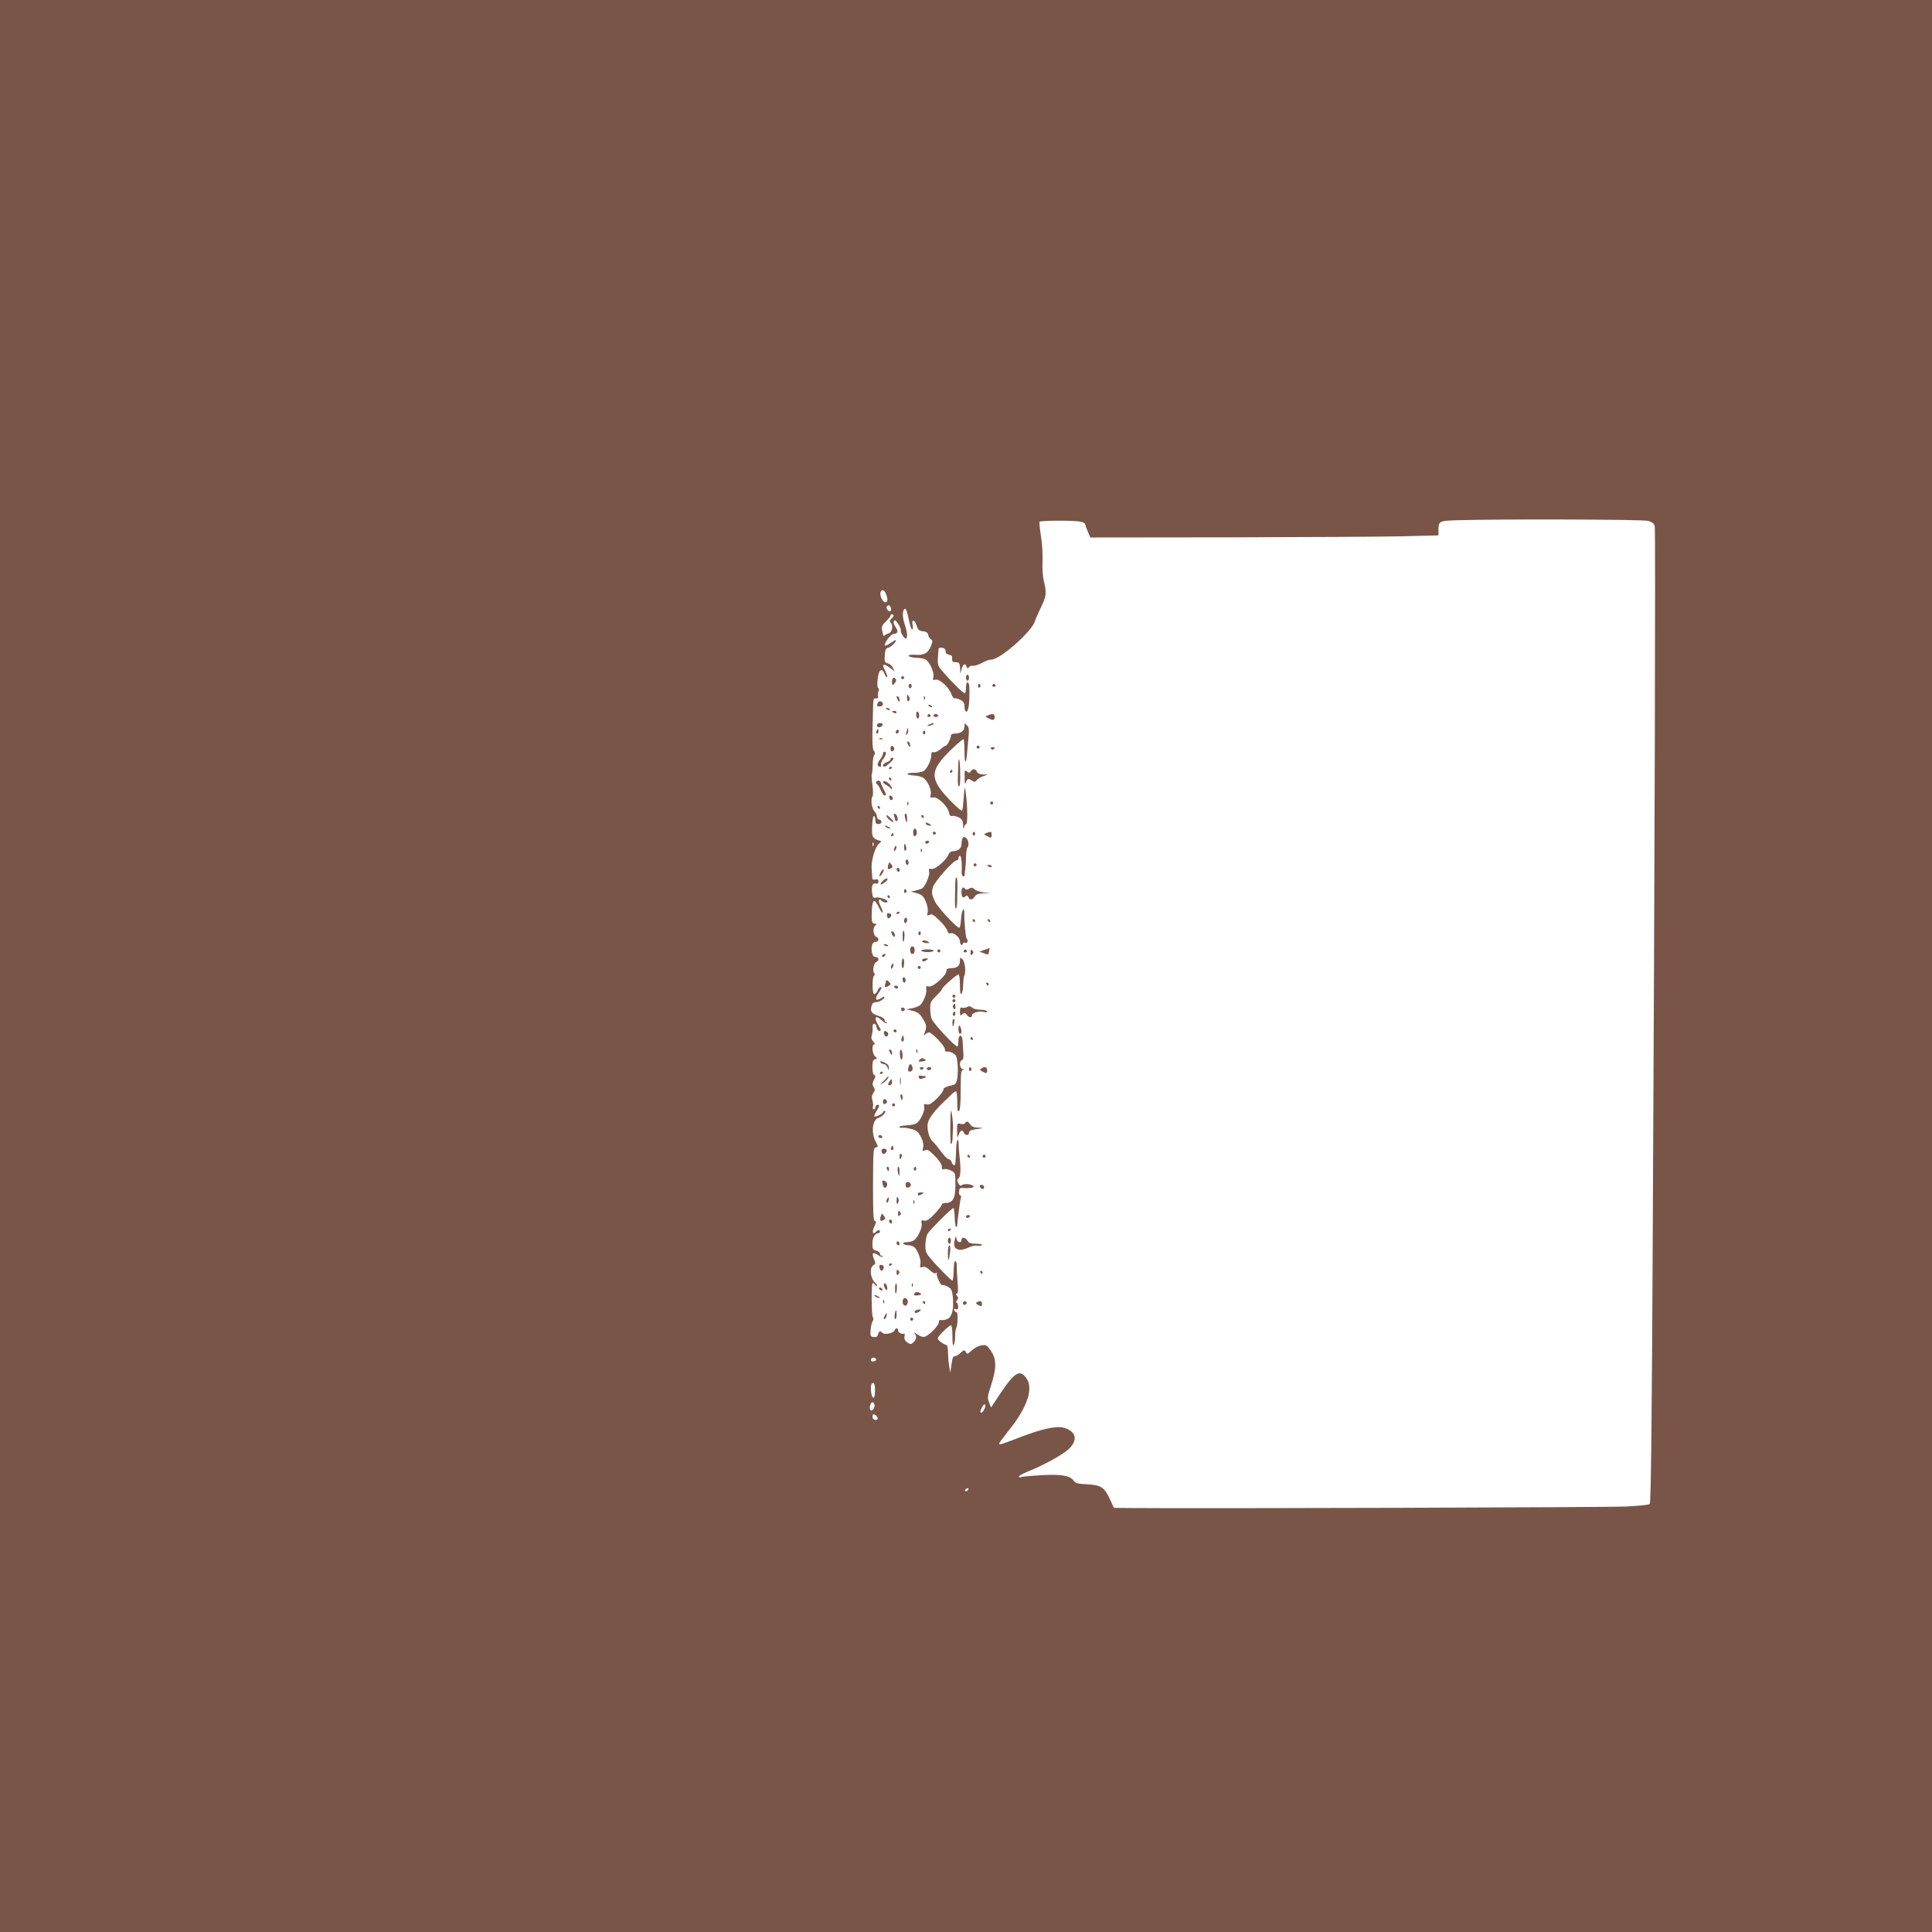 <?xml version="1.0" standalone="no"?>
<!DOCTYPE svg PUBLIC "-//W3C//DTD SVG 20010904//EN"
 "http://www.w3.org/TR/2001/REC-SVG-20010904/DTD/svg10.dtd">
<svg version="1.0" xmlns="http://www.w3.org/2000/svg"
 width="1280pt" height="1280pt" viewBox="0 0 1280 1280"
 preserveAspectRatio="xMidYMid meet">
<g transform="translate(0,1280) scale(0.1,-0.1)"
fill="#795548" stroke="none">
<path d="M0 6400 l0 -6400 6400 0 6400 0 0 6400 0 6400 -6400 0 -6400 0 0
-6400z m10920 2949 c28 -9 39 -18 43 -36 6 -30 0 -2202 -13 -4667 -6 -1276
-12 -1802 -20 -1810 -6 -6 -74 -13 -158 -17 -118 -6 -2817 -14 -3275 -10
l-117 1 -24 52 c-37 83 -60 99 -151 104 -63 3 -81 7 -91 23 -25 35 -78 44
-209 38 -67 -4 -129 -9 -138 -13 -10 -3 -17 -2 -17 3 0 5 26 20 58 33 107 43
235 113 273 150 63 60 49 118 -34 141 -48 13 -143 -7 -283 -61 -134 -51 -144
-55 -144 -44 0 5 30 45 65 89 120 148 164 277 115 344 -42 61 -78 40 -171 -99
l-63 -95 -13 33 c-12 30 -11 41 13 114 37 111 37 174 -1 228 -27 39 -32 42
-64 36 -19 -3 -47 -18 -63 -33 -27 -26 -30 -26 -39 -11 -9 17 -12 16 -37 -7
-15 -14 -32 -23 -39 -21 -8 3 -14 -15 -19 -52 l-8 -57 -7 40 c-4 22 -8 64 -8
93 -1 34 -5 52 -13 52 -7 1 -24 10 -37 20 -20 17 -22 22 -10 38 22 29 70 72
80 72 5 0 9 -33 9 -72 0 -47 3 -68 9 -59 5 8 9 34 9 57 0 24 3 48 7 54 11 18
13 109 2 107 -5 -1 -12 4 -15 12 -3 10 0 12 11 8 13 -5 16 -1 15 18 -1 14 -6
25 -11 25 -5 0 -4 7 3 15 10 12 10 18 0 30 -9 11 -9 15 -1 15 9 0 10 22 5 78
-3 42 -6 89 -5 104 1 15 -3 29 -9 33 -6 4 -10 -14 -11 -47 -1 -29 -2 -57 -4
-63 -1 -5 -3 -14 -3 -19 -2 -9 -95 84 -150 150 -28 34 -32 46 -31 89 2 28 7
58 13 69 18 30 167 178 173 172 4 -3 7 -31 8 -61 1 -30 5 -58 8 -62 4 -3 7 -2
8 3 0 5 2 20 3 34 13 107 17 137 22 152 3 10 1 18 -4 18 -6 0 -9 11 -8 25 1
21 6 26 26 24 45 -2 70 1 70 10 0 14 -61 22 -76 10 -9 -8 -16 -5 -25 12 -9 18
-9 25 2 33 14 11 16 58 5 156 -3 25 -5 58 -5 74 -1 47 -15 20 -16 -32 -4 -100
-5 -112 -14 -112 -5 0 -13 9 -16 20 -3 11 -12 20 -20 20 -7 0 -31 24 -52 53
-21 28 -46 59 -56 67 -22 19 -39 87 -29 123 8 31 48 83 107 139 22 21 48 45
57 55 10 9 21 14 24 11 3 -4 6 -36 6 -73 0 -50 3 -64 12 -55 7 7 11 57 11 141
0 108 2 129 15 130 11 1 10 3 -2 6 -21 5 -25 51 -5 59 9 3 12 20 9 57 -2 29
-4 63 -5 76 -3 40 -27 38 -27 -1 0 -19 -3 -38 -6 -41 -9 -9 -146 136 -169 178
-7 11 -12 42 -12 69 -1 43 3 52 38 86 21 21 39 41 39 45 0 13 103 104 112 99
4 -3 8 -35 8 -72 0 -45 3 -63 10 -56 6 6 11 33 11 60 1 27 4 53 7 58 13 22 6
92 -10 109 -17 16 -18 16 -18 -5 0 -37 -16 -51 -54 -52 -28 -1 -36 -5 -36 -20
0 -29 -90 -108 -116 -102 -18 5 -20 2 -17 -17 5 -26 -19 -88 -42 -107 -9 -7
-33 -16 -53 -20 l-37 -7 30 -7 c47 -11 58 -20 83 -62 22 -38 22 -48 7 -89 -7
-16 -6 -18 6 -7 7 6 18 12 24 12 19 0 105 -90 105 -111 0 -12 5 -19 13 -16 6
2 24 -2 38 -9 23 -12 28 -22 33 -71 3 -32 2 -76 -2 -98 -7 -37 -10 -41 -50
-49 -28 -7 -42 -15 -42 -26 0 -9 -20 -35 -44 -59 -34 -33 -50 -42 -66 -38 -18
5 -21 2 -17 -15 7 -23 -22 -87 -49 -109 -9 -7 -40 -14 -68 -15 -28 -1 -50 -6
-48 -11 2 -4 11 -7 22 -5 10 2 37 -2 59 -8 33 -9 45 -19 62 -52 14 -27 19 -51
15 -70 -5 -25 -3 -27 13 -19 14 8 26 1 64 -37 29 -29 47 -57 47 -71 0 -17 4
-22 16 -17 8 3 28 -1 45 -9 28 -15 29 -17 29 -95 0 -89 -17 -120 -65 -120 -14
0 -25 -5 -25 -10 0 -6 -21 -34 -47 -61 -36 -39 -53 -49 -70 -46 -19 4 -22 1
-17 -18 7 -28 -28 -100 -55 -115 -11 -5 -31 -10 -46 -10 -15 0 -24 -4 -20 -10
3 -5 19 -10 34 -10 15 0 35 -8 43 -17 23 -28 41 -81 36 -108 -5 -22 -2 -25 14
-19 14 4 29 -3 48 -21 17 -17 33 -24 41 -20 7 5 10 4 6 -2 -7 -11 27 -85 36
-77 3 3 18 -1 35 -10 24 -13 30 -23 34 -63 9 -79 -3 -135 -32 -150 -14 -7 -33
-11 -42 -9 -12 3 -18 -2 -18 -14 0 -22 -63 -86 -92 -96 -13 -4 -32 2 -52 16
-17 13 -25 17 -18 9 17 -19 15 -43 -6 -62 -17 -15 -20 -15 -41 -1 -16 12 -22
23 -18 40 2 13 1 21 -4 19 -12 -8 -39 6 -39 21 0 18 -16 18 -23 0 -7 -19 -66
-31 -80 -17 -16 16 -24 14 -30 -10 -4 -15 -12 -20 -29 -17 -21 3 -23 7 -20 48
2 25 8 50 14 57 5 7 6 18 1 25 -10 16 -11 228 -1 228 4 0 10 -4 13 -10 3 -5
10 -10 15 -10 5 0 -2 11 -15 25 -30 30 -35 98 -8 113 14 9 15 14 3 41 -16 40
-8 48 26 27 14 -10 28 -15 32 -12 3 3 0 6 -6 6 -7 0 -12 6 -12 14 0 8 -11 17
-25 20 -22 6 -25 12 -25 47 0 39 17 69 39 69 6 0 11 5 11 10 0 14 -13 13 -28
-2 -21 -21 -26 1 -9 37 13 27 14 35 4 35 -11 0 -13 48 -13 242 1 222 2 243 18
246 17 3 17 5 1 35 -34 64 -23 152 20 162 23 6 56 45 37 45 -5 0 -10 -4 -10
-8 0 -11 -51 -35 -57 -28 -3 3 5 21 17 40 18 30 19 36 6 36 -9 0 -16 -7 -16
-15 0 -8 -5 -15 -11 -15 -6 0 -9 6 -6 14 3 8 2 28 -3 45 -6 21 -4 35 6 50 12
16 12 24 2 40 -10 16 -9 25 2 47 12 21 12 28 3 31 -8 3 -13 23 -13 53 0 37 4
49 17 52 16 3 16 4 0 20 -19 19 -23 78 -5 78 6 0 4 8 -6 19 -13 14 -16 27 -10
43 4 13 7 36 5 51 -2 34 22 33 27 -1 2 -12 10 -22 19 -22 12 0 11 6 -6 34 -34
55 -22 76 21 36 12 -11 27 -20 32 -19 6 0 5 3 -1 6 -7 2 -13 10 -13 17 0 7
-18 19 -41 26 -45 15 -54 28 -45 65 4 17 13 25 29 25 23 1 57 21 57 35 0 4
-11 0 -24 -9 -34 -22 -43 -3 -17 33 22 31 26 41 13 41 -4 0 -12 -10 -17 -22
-6 -12 -15 -23 -22 -25 -14 -5 -17 114 -2 123 6 4 7 10 0 17 -12 16 -2 67 15
74 21 8 17 33 -5 33 -12 0 -20 9 -24 29 -8 40 2 71 24 71 22 0 26 25 5 33 -20
8 -26 56 -9 73 13 12 13 14 0 14 -20 0 -24 15 -21 84 4 82 17 87 49 20 9 -19
19 -33 22 -30 4 3 -2 21 -12 41 -19 35 -15 59 7 37 13 -13 38 -16 38 -4 0 12
-58 31 -79 25 -14 -4 -19 2 -22 24 -7 51 1 75 22 70 14 -4 19 0 19 13 0 13 -5
17 -20 13 -13 -3 -20 0 -21 8 0 8 -2 34 -4 59 -5 55 22 149 49 171 19 16 19
16 -8 23 -15 4 -30 15 -34 26 -10 26 -2 141 9 134 5 -3 9 -16 9 -30 0 -17 5
-24 20 -24 11 0 20 7 20 15 0 8 -7 15 -15 15 -8 0 -15 9 -15 19 0 11 -8 27
-17 37 -18 18 -26 82 -12 99 4 6 4 40 -1 75 -5 35 -7 67 -4 72 3 4 5 32 6 60
0 29 4 59 10 66 7 8 7 16 -2 27 -8 9 -11 47 -10 112 1 54 3 130 4 168 1 61 3
70 19 68 14 -1 17 4 14 17 -2 10 -1 24 4 31 4 8 3 16 -2 20 -7 4 -8 27 -4 63
8 62 28 75 46 30 5 -15 12 -24 16 -20 3 3 -2 21 -12 41 -25 45 -14 54 29 22
l34 -26 -12 24 c-6 13 -21 27 -34 30 -21 5 -23 11 -20 53 2 37 7 48 22 50 19
4 58 43 51 51 -2 2 -18 -7 -35 -19 -17 -12 -34 -20 -37 -17 -10 11 39 77 57
77 27 0 33 17 16 42 -18 25 -21 48 -6 48 10 0 42 -55 38 -67 -3 -12 22 -53 32
-53 15 0 12 40 -6 93 -17 49 -16 98 2 104 6 2 16 -26 24 -67 7 -38 18 -70 23
-70 5 0 7 13 3 31 -8 41 16 34 28 -9 8 -25 16 -32 40 -34 21 -2 32 -9 35 -23
2 -11 10 -24 18 -30 13 -10 13 -15 0 -47 -19 -46 -47 -61 -103 -56 -26 2 -44
-1 -44 -7 0 -6 23 -12 52 -13 28 -1 57 -7 65 -14 26 -22 54 -87 47 -112 -5
-21 -3 -24 14 -19 26 6 87 -48 104 -93 7 -19 17 -33 23 -31 5 3 22 -2 38 -10
20 -10 27 -21 27 -43 0 -16 4 -31 9 -34 17 -11 27 60 23 162 -2 42 -22 42 -22
-1 0 -19 -3 -37 -6 -40 -7 -6 -78 63 -146 141 -34 39 -37 46 -34 95 2 28 4 56
5 60 0 5 11 7 24 5 14 -2 22 -10 22 -23 0 -13 8 -21 23 -23 17 -3 22 -9 20
-25 -2 -14 3 -23 12 -23 8 -1 21 -2 28 -3 7 -1 12 -16 13 -38 l1 -38 9 33 c11
35 23 41 33 15 6 -14 9 -14 15 -4 5 7 14 11 22 10 16 -2 42 6 81 27 14 8 35
14 47 14 56 0 265 184 286 251 4 13 23 55 41 94 37 77 39 94 20 175 -8 32 -11
88 -9 130 2 41 -2 116 -10 165 -8 50 -12 93 -10 98 5 9 228 10 272 1 17 -4 31
-11 31 -17 0 -6 8 -28 17 -49 l17 -39 921 1 c506 1 1025 4 1153 7 l232 6 0 26
c0 69 3 70 114 74 297 9 1241 6 1276 -4z m-5050 -485 c14 -36 12 -54 -5 -54
-17 0 -39 46 -31 67 8 21 26 15 36 -13z m33 -94 c3 -12 0 -20 -8 -20 -14 0
-27 25 -18 34 11 11 21 6 26 -14z m17 -49 c0 -5 -7 -14 -15 -21 -11 -9 -13
-16 -5 -24 19 -19 12 -64 -12 -72 -13 -4 -26 -11 -29 -16 -4 -6 -10 7 -13 27
-7 33 -4 41 23 67 17 17 31 34 31 39 0 5 5 9 10 9 6 0 10 -4 10 -9z m-133
-1523 c-3 -8 -6 -5 -6 6 -1 11 2 17 5 13 3 -3 4 -12 1 -19z m17 -3409 c-7 -11
-34 -12 -34 -1 0 14 11 21 26 15 8 -3 11 -9 8 -14z m-7 -208 c-2 -38 -5 -47
-14 -39 -13 11 -18 80 -7 91 15 14 23 -6 21 -52z m-4 -85 c8 -19 -17 -53 -27
-37 -9 13 2 51 14 51 4 0 10 -6 13 -14z m727 -35 c-6 -12 -15 -21 -20 -21 -10
0 -3 28 14 49 15 19 20 -3 6 -28z m-711 -45 c8 -10 9 -16 1 -21 -13 -8 -30 3
-30 21 0 18 14 18 29 0z m606 -486 c-3 -5 -11 -10 -16 -10 -6 0 -7 5 -4 10 3
6 11 10 16 10 6 0 7 -4 4 -10z"/>
<path d="M6400 8310 c0 -11 5 -20 10 -20 6 0 10 9 10 20 0 11 -4 20 -10 20 -5
0 -10 -9 -10 -20z"/>
<path d="M5970 8310 c0 -5 5 -10 10 -10 6 0 10 5 10 10 0 6 -4 10 -10 10 -5 0
-10 -4 -10 -10z"/>
<path d="M5910 8283 c0 -25 1 -26 16 -11 9 9 13 21 10 27 -13 20 -26 11 -26
-16z"/>
<path d="M6020 8255 c0 -8 5 -15 10 -15 6 0 10 7 10 15 0 8 -4 15 -10 15 -5 0
-10 -7 -10 -15z"/>
<path d="M6480 8254 c0 -8 5 -12 10 -9 6 4 8 11 5 16 -9 14 -15 11 -15 -7z"/>
<path d="M6575 8260 c-3 -5 1 -10 10 -10 9 0 13 5 10 10 -3 6 -8 10 -10 10 -2
0 -7 -4 -10 -10z"/>
<path d="M6010 8176 c0 -22 3 -27 11 -19 8 8 8 16 0 30 -9 16 -10 14 -11 -11z"/>
<path d="M5940 8183 c0 -4 5 -15 10 -23 8 -13 10 -13 10 2 0 9 -4 20 -10 23
-5 3 -10 3 -10 -2z"/>
<path d="M6121 8174 c0 -11 3 -14 6 -6 3 7 2 16 -1 19 -3 4 -6 -2 -5 -13z"/>
<path d="M5816 8144 c-9 -23 -8 -24 14 -24 11 0 20 6 20 14 0 20 -27 28 -34
10z"/>
<path d="M6150 8126 c0 -2 7 -7 16 -10 8 -3 12 -2 9 4 -6 10 -25 14 -25 6z"/>
<path d="M5870 8106 c0 -2 7 -7 16 -10 8 -3 12 -2 9 4 -6 10 -25 14 -25 6z"/>
<path d="M5910 8086 c0 -2 7 -6 15 -10 8 -3 15 -1 15 4 0 6 -7 10 -15 10 -8 0
-15 -2 -15 -4z"/>
<path d="M6070 8066 c0 -14 5 -26 10 -26 6 0 10 9 10 19 0 11 -4 23 -10 26 -6
4 -10 -5 -10 -19z"/>
<path d="M6145 8060 c-3 -5 1 -10 10 -10 9 0 13 5 10 10 -3 6 -8 10 -10 10 -2
0 -7 -4 -10 -10z"/>
<path d="M6185 8060 c-3 -5 3 -10 15 -10 12 0 18 5 15 10 -3 6 -10 10 -15 10
-5 0 -12 -4 -15 -10z"/>
<path d="M6545 8061 c-19 -8 -19 -8 2 -19 31 -17 43 -15 43 8 0 21 -12 24 -45
11z"/>
<path d="M5810 7994 c0 -9 7 -14 17 -12 25 5 28 28 4 28 -12 0 -21 -6 -21 -16z"/>
<path d="M6155 8000 c-13 -6 -15 -9 -5 -9 8 0 22 4 30 9 18 12 2 12 -25 0z"/>
<path d="M6390 7986 c0 -28 -25 -46 -64 -46 -15 0 -26 -6 -26 -13 0 -19 -24
-67 -34 -67 -4 0 -21 -11 -37 -25 -16 -13 -36 -22 -44 -19 -11 5 -15 -1 -15
-20 0 -31 -26 -86 -49 -103 -9 -7 -37 -13 -63 -13 -62 0 -62 -14 -1 -18 26 -1
55 -10 65 -19 29 -26 51 -80 44 -107 -5 -20 -2 -23 17 -19 29 5 96 -58 104
-99 4 -20 10 -27 20 -24 8 3 27 -1 44 -9 24 -13 29 -22 30 -53 1 -23 3 -29 6
-14 2 12 9 22 14 22 10 0 10 107 -1 195 -8 65 -9 62 -16 -30 -2 -33 -6 -66 -9
-74 -3 -8 -33 17 -84 70 -132 138 -132 192 2 324 47 46 88 81 91 78 3 -4 6
-40 6 -81 0 -77 10 -93 16 -25 2 21 6 70 10 110 6 59 4 74 -10 88 -15 15 -16
15 -16 -9z"/>
<path d="M6011 7973 c0 -6 -4 -20 -7 -30 -5 -14 -4 -15 5 -7 7 7 11 20 8 30
-3 11 -5 14 -6 7z"/>
<path d="M5806 7955 c-3 -8 -1 -15 4 -15 6 0 10 7 10 15 0 8 -2 15 -4 15 -2 0
-6 -7 -10 -15z"/>
<path d="M5936 7955 c-3 -8 -1 -15 4 -15 13 0 22 18 11 24 -5 3 -11 -1 -15 -9z"/>
<path d="M6115 7951 c-3 -5 -1 -12 5 -16 5 -3 10 1 10 9 0 18 -6 21 -15 7z"/>
<path d="M5828 7903 c7 -3 16 -2 19 1 4 3 -2 6 -13 5 -11 0 -14 -3 -6 -6z"/>
<path d="M6010 7883 c0 -4 5 -15 10 -23 8 -13 10 -13 10 2 0 9 -4 20 -10 23
-5 3 -10 3 -10 -2z"/>
<path d="M5900 7840 c0 -13 5 -20 13 -17 6 2 12 10 12 17 0 7 -6 15 -12 18 -8
2 -13 -5 -13 -18z"/>
<path d="M6470 7850 c0 -5 5 -10 10 -10 6 0 10 5 10 10 0 6 -4 10 -10 10 -5 0
-10 -4 -10 -10z"/>
<path d="M6565 7840 c4 -6 11 -8 16 -5 14 9 11 15 -7 15 -8 0 -12 -5 -9 -10z"/>
<path d="M5850 7806 c0 -7 -9 -25 -21 -40 -20 -25 -19 -46 3 -46 5 0 8 6 5 13
-3 7 4 24 14 38 20 26 25 49 9 49 -5 0 -10 -6 -10 -14z"/>
<path d="M5900 7770 c0 -6 -11 -15 -25 -20 -14 -5 -25 -14 -25 -20 0 -17 17
-11 44 14 28 25 32 36 16 36 -5 0 -10 -5 -10 -10z"/>
<path d="M6349 7739 c-1 -19 -2 -60 -3 -91 -1 -32 1 -58 6 -58 9 0 11 27 9
115 -2 65 -10 89 -12 34z"/>
<path d="M5890 7709 c0 -5 5 -7 10 -4 6 3 10 8 10 11 0 2 -4 4 -10 4 -5 0 -10
-5 -10 -11z"/>
<path d="M6433 7692 c-9 -14 -12 -15 -27 -3 -14 12 -16 8 -15 -40 0 -43 2 -49
9 -31 11 26 13 26 40 10 17 -11 22 -10 30 2 5 8 24 20 42 27 l33 11 -33 1
c-18 1 -35 7 -38 15 -8 22 -29 26 -41 8z"/>
<path d="M6295 7690 c-3 -5 -1 -10 4 -10 6 0 11 5 11 10 0 6 -2 10 -4 10 -3 0
-8 -4 -11 -10z"/>
<path d="M5890 7640 c0 -5 5 -10 11 -10 5 0 7 5 4 10 -3 6 -8 10 -11 10 -2 0
-4 -4 -4 -10z"/>
<path d="M5806 7621 c-4 -5 -1 -13 5 -17 6 -3 17 -22 25 -40 8 -19 19 -34 24
-34 14 0 13 6 -7 43 -9 18 -17 36 -18 41 0 14 -22 19 -29 7z"/>
<path d="M5850 7620 c0 -5 10 -15 23 -21 12 -7 25 -17 29 -23 5 -6 8 -7 8 -1
-1 15 -23 40 -42 48 -10 3 -18 2 -18 -3z"/>
<path d="M5892 7516 c1 -10 8 -17 13 -17 15 1 12 24 -3 29 -9 3 -13 -2 -10
-12z"/>
<path d="M6011 7474 c0 -11 3 -14 6 -6 3 7 2 16 -1 19 -3 4 -6 -2 -5 -13z"/>
<path d="M6560 7480 c0 -5 5 -10 10 -10 6 0 10 5 10 10 0 6 -4 10 -10 10 -5 0
-10 -4 -10 -10z"/>
<path d="M5815 7450 c3 -5 8 -10 11 -10 2 0 4 5 4 10 0 6 -5 10 -11 10 -5 0
-7 -4 -4 -10z"/>
<path d="M5923 7396 c4 -10 7 -22 7 -27 0 -5 4 -9 10 -9 14 0 6 43 -10 48 -9
3 -11 -1 -7 -12z"/>
<path d="M5996 7383 c10 -40 14 -41 14 -5 0 18 -5 32 -10 32 -6 0 -8 -11 -4
-27z"/>
<path d="M5876 7387 c4 -13 44 -41 44 -32 0 6 -38 45 -45 45 -2 0 -2 -6 1 -13z"/>
<path d="M6105 7390 c3 -5 8 -10 11 -10 2 0 4 5 4 10 0 6 -5 10 -11 10 -5 0
-7 -4 -4 -10z"/>
<path d="M6135 7340 c3 -5 14 -10 23 -10 15 0 15 2 2 10 -20 13 -33 13 -25 0z"/>
<path d="M5870 7320 c8 -5 20 -10 25 -10 6 0 3 5 -5 10 -8 5 -19 10 -25 10 -5
0 -3 -5 5 -10z"/>
<path d="M6050 7285 c0 -14 4 -25 9 -25 12 0 19 21 13 38 -8 21 -22 13 -22
-13z"/>
<path d="M6180 7280 c0 -5 5 -10 10 -10 6 0 10 5 10 10 0 6 -4 10 -10 10 -5 0
-10 -4 -10 -10z"/>
<path d="M6445 7281 c-3 -5 -1 -12 5 -16 5 -3 10 1 10 9 0 18 -6 21 -15 7z"/>
<path d="M6535 7281 c-19 -8 -19 -8 2 -19 29 -16 33 -15 33 8 0 22 -4 23 -35
11z"/>
<path d="M5905 7270 c-3 -5 -1 -10 4 -10 6 0 11 5 11 10 0 6 -2 10 -4 10 -3 0
-8 -4 -11 -10z"/>
<path d="M6376 7244 c-3 -9 -6 -26 -6 -39 0 -26 -25 -45 -59 -45 -11 0 -22 -9
-26 -19 -11 -36 -88 -102 -112 -98 -19 4 -22 1 -17 -18 6 -23 -26 -98 -47
-111 -7 -4 -26 -10 -43 -14 l-31 -7 30 -8 c17 -4 36 -12 43 -18 22 -17 44 -80
38 -110 -5 -24 -3 -26 12 -18 15 8 28 1 65 -36 26 -25 50 -56 53 -69 4 -13 11
-21 19 -18 22 9 65 -26 65 -52 0 -13 5 -24 10 -24 6 0 10 4 10 10 0 5 7 7 15
4 15 -6 22 16 9 28 -6 7 -16 117 -15 160 2 55 -17 35 -21 -22 -2 -33 -7 -62
-11 -66 -10 -11 -144 132 -164 176 -20 44 -22 58 -12 92 9 36 136 178 157 178
7 0 12 7 12 15 0 8 5 15 10 15 9 0 15 -55 11 -107 -1 -11 3 -24 8 -28 6 -3 11
0 12 7 0 7 2 24 4 38 2 14 5 51 5 82 1 32 5 60 10 63 5 3 7 17 6 31 -4 32 -31
51 -40 28z"/>
<path d="M6130 7220 c0 -5 4 -10 9 -10 6 0 13 5 16 10 3 6 -1 10 -9 10 -9 0
-16 -4 -16 -10z"/>
<path d="M5990 7184 c0 -14 4 -23 9 -20 5 3 7 15 4 26 -7 28 -13 25 -13 -6z"/>
<path d="M5926 7184 c-4 -9 -4 -19 -1 -22 2 -3 7 3 11 12 4 9 4 19 1 22 -2 3
-7 -3 -11 -12z"/>
<path d="M6101 7164 c0 -11 3 -14 6 -6 3 7 2 16 -1 19 -3 4 -6 -2 -5 -13z"/>
<path d="M6000 7091 c0 -12 5 -21 10 -21 6 0 10 6 10 14 0 8 -4 18 -10 21 -5
3 -10 -3 -10 -14z"/>
<path d="M5885 7070 c-8 -26 -2 -35 18 -23 13 7 13 11 2 26 -13 18 -14 17 -20
-3z"/>
<path d="M6450 7070 c0 -5 5 -10 10 -10 6 0 10 5 10 10 0 6 -4 10 -10 10 -5 0
-10 -4 -10 -10z"/>
<path d="M6540 7066 c0 -2 7 -6 15 -10 8 -3 15 -1 15 4 0 6 -7 10 -15 10 -8 0
-15 -2 -15 -4z"/>
<path d="M5940 7041 c0 -6 5 -13 10 -16 6 -3 10 1 10 9 0 9 -4 16 -10 16 -5 0
-10 -4 -10 -9z"/>
<path d="M5832 7014 c-7 -14 -8 -23 -2 -19 15 9 32 45 22 45 -5 0 -14 -12 -20
-26z"/>
<path d="M6329 6958 c0 -18 -1 -66 -2 -106 -1 -39 1 -72 6 -72 4 0 7 17 8 38
0 20 2 66 2 100 1 35 -1 66 -5 69 -5 2 -8 -11 -9 -29z"/>
<path d="M5845 6960 c-10 -11 -14 -20 -9 -20 12 1 44 25 44 34 0 12 -17 6 -35
-14z"/>
<path d="M6370 6892 c0 -35 9 -45 26 -31 10 9 15 7 20 -5 8 -22 27 -20 42 4 9
15 24 20 60 22 l47 1 -45 4 c-25 3 -53 12 -63 21 -15 13 -22 14 -37 4 -12 -7
-21 -8 -25 -2 -12 19 -25 10 -25 -18z"/>
<path d="M5990 6894 c0 -8 5 -12 10 -9 6 4 8 11 5 16 -9 14 -15 11 -15 -7z"/>
<path d="M5880 6860 c0 -5 5 -10 11 -10 5 0 7 5 4 10 -3 6 -8 10 -11 10 -2 0
-4 -4 -4 -10z"/>
<path d="M5940 6749 c0 -5 5 -7 10 -4 6 3 10 8 10 11 0 2 -4 4 -10 4 -5 0 -10
-5 -10 -11z"/>
<path d="M5877 6730 c4 -16 8 -18 19 -9 16 13 10 29 -11 29 -8 0 -11 -7 -8
-20z"/>
<path d="M5990 6699 c0 -11 5 -17 10 -14 6 3 10 13 10 21 0 8 -4 14 -10 14 -5
0 -10 -9 -10 -21z"/>
<path d="M6445 6700 c3 -5 8 -10 11 -10 2 0 4 5 4 10 0 6 -5 10 -11 10 -5 0
-7 -4 -4 -10z"/>
<path d="M6545 6700 c3 -5 8 -10 11 -10 2 0 4 5 4 10 0 6 -5 10 -11 10 -5 0
-7 -4 -4 -10z"/>
<path d="M5980 6603 c0 -24 2 -43 4 -43 8 0 12 60 4 72 -4 8 -8 -4 -8 -29z"/>
<path d="M5910 6609 c7 -11 14 -18 17 -15 8 8 -5 36 -17 36 -7 0 -7 -6 0 -21z"/>
<path d="M6085 6621 c-3 -5 -1 -12 5 -16 5 -3 10 1 10 9 0 18 -6 21 -15 7z"/>
<path d="M6110 6562 c0 -4 12 -9 28 -10 21 -1 23 0 12 8 -18 12 -40 13 -40 2z"/>
<path d="M5858 6538 c5 -5 16 -8 23 -6 8 3 3 7 -10 11 -17 4 -21 3 -13 -5z"/>
<path d="M6030 6505 c0 -16 6 -25 15 -25 9 0 15 9 15 25 0 16 -6 25 -15 25 -9
0 -15 -9 -15 -25z"/>
<path d="M6522 6507 l-33 -12 30 -11 c27 -11 30 -10 34 12 2 13 4 24 3 23 0 0
-16 -6 -34 -12z"/>
<path d="M6104 6501 c3 -5 22 -9 41 -9 19 0 38 4 41 9 3 5 -16 9 -41 9 -25 0
-44 -4 -41 -9z"/>
<path d="M6210 6500 c0 -5 5 -10 10 -10 6 0 10 5 10 10 0 6 -4 10 -10 10 -5 0
-10 -4 -10 -10z"/>
<path d="M6385 6500 c-3 -5 1 -10 10 -10 9 0 13 5 10 10 -3 6 -8 10 -10 10 -2
0 -7 -4 -10 -10z"/>
<path d="M6430 6490 c0 -19 3 -21 12 -12 9 9 9 15 0 24 -9 9 -12 7 -12 -12z"/>
<path d="M5845 6470 c-3 -5 -2 -10 4 -10 5 0 13 5 16 10 3 6 2 10 -4 10 -5 0
-13 -4 -16 -10z"/>
<path d="M5974 6415 c0 -18 3 -32 8 -29 10 6 11 64 1 64 -5 0 -8 -16 -9 -35z"/>
<path d="M6110 6440 c0 -13 11 -13 30 0 12 8 11 10 -7 10 -13 0 -23 -4 -23
-10z"/>
<path d="M5906 6404 c-4 -9 -4 -19 -1 -22 2 -3 7 3 11 12 4 9 4 19 1 22 -2 3
-7 -3 -11 -12z"/>
<path d="M6080 6390 c0 -5 5 -10 10 -10 6 0 10 5 10 10 0 6 -4 10 -10 10 -5 0
-10 -4 -10 -10z"/>
<path d="M5980 6311 c0 -12 5 -21 10 -21 6 0 10 6 10 14 0 8 -4 18 -10 21 -5
3 -10 -3 -10 -14z"/>
<path d="M5870 6303 c0 -6 -3 -18 -6 -27 -7 -18 4 -20 26 -6 13 8 13 11 -2 27
-10 9 -18 12 -18 6z"/>
<path d="M6535 6280 c3 -5 8 -10 11 -10 2 0 4 5 4 10 0 6 -5 10 -11 10 -5 0
-7 -4 -4 -10z"/>
<path d="M5925 6260 c3 -5 10 -10 16 -10 5 0 9 5 9 10 0 6 -7 10 -16 10 -8 0
-12 -4 -9 -10z"/>
<path d="M6310 6200 c0 -5 5 -10 10 -10 6 0 10 5 10 10 0 6 -4 10 -10 10 -5 0
-10 -4 -10 -10z"/>
<path d="M6310 6170 c0 -5 5 -10 10 -10 6 0 10 5 10 10 0 6 -4 10 -10 10 -5 0
-10 -4 -10 -10z"/>
<path d="M6314 6139 c-3 -6 -1 -16 5 -22 8 -8 11 -5 11 11 0 24 -5 28 -16 11z"/>
<path d="M6407 6128 c-10 -5 -25 -7 -33 -4 -10 4 -14 -3 -14 -26 0 -27 2 -29
16 -17 14 11 18 11 29 -4 15 -21 35 -22 35 -3 0 17 51 30 80 21 11 -4 20 -2
20 4 0 6 -19 11 -42 11 -23 0 -49 6 -57 14 -12 11 -21 12 -34 4z"/>
<path d="M5970 6115 c0 -16 16 -20 24 -6 3 5 -1 11 -9 15 -9 3 -15 0 -15 -9z"/>
<path d="M6316 6091 c-4 -7 -5 -15 -2 -18 9 -9 19 4 14 18 -4 11 -6 11 -12 0z"/>
<path d="M6310 6025 c0 -14 2 -25 4 -25 2 0 6 11 8 25 3 14 1 25 -3 25 -5 0
-9 -11 -9 -25z"/>
<path d="M6350 5983 c0 -18 5 -33 10 -33 13 0 13 30 0 50 -7 11 -10 7 -10 -17z"/>
<path d="M5920 5970 c0 -5 5 -10 10 -10 6 0 10 5 10 10 0 6 -4 10 -10 10 -5 0
-10 -4 -10 -10z"/>
<path d="M5857 5950 c3 -11 11 -19 17 -17 17 6 13 31 -6 35 -12 2 -15 -2 -11
-18z"/>
<path d="M5975 5927 c-4 -10 -5 -21 -1 -24 10 -10 18 4 13 24 -4 17 -4 17 -12
0z"/>
<path d="M6430 5920 c0 -5 5 -10 11 -10 5 0 7 5 4 10 -3 6 -8 10 -11 10 -2 0
-4 -4 -4 -10z"/>
<path d="M5890 5843 c0 -4 5 -15 10 -23 8 -13 10 -13 10 2 0 9 -4 20 -10 23
-5 3 -10 3 -10 -2z"/>
<path d="M5962 5815 c1 -19 5 -35 10 -35 11 0 10 57 -2 65 -5 3 -9 -9 -8 -30z"/>
<path d="M6071 5834 c0 -11 3 -14 6 -6 3 7 2 16 -1 19 -3 4 -6 -2 -5 -13z"/>
<path d="M6091 5777 c-8 -11 -4 -13 20 -9 22 3 27 7 18 13 -19 12 -25 11 -38
-4z"/>
<path d="M5835 5760 c3 -5 13 -10 21 -10 8 0 19 -10 24 -22 8 -22 9 -22 9 -2
1 13 -9 25 -24 32 -32 15 -38 15 -30 2z"/>
<path d="M6018 5725 c-4 -16 -1 -25 8 -25 17 0 25 15 18 34 -9 24 -21 19 -26
-9z"/>
<path d="M6095 5720 c4 -6 11 -8 16 -5 14 9 11 15 -7 15 -8 0 -12 -5 -9 -10z"/>
<path d="M6140 5720 c0 -5 7 -10 15 -10 8 0 15 5 15 10 0 6 -7 10 -15 10 -8 0
-15 -4 -15 -10z"/>
<path d="M6420 5714 c0 -8 5 -12 10 -9 6 4 8 11 5 16 -9 14 -15 11 -15 -7z"/>
<path d="M6501 5721 c-11 -7 -10 -11 7 -20 28 -15 32 -14 32 9 0 21 -16 26
-39 11z"/>
<path d="M5830 5689 c0 -5 5 -7 10 -4 6 3 10 8 10 11 0 2 -4 4 -10 4 -5 0 -10
-5 -10 -11z"/>
<path d="M6087 5663 c6 -15 9 -15 38 -4 17 7 16 9 -11 13 -24 3 -31 1 -27 -9z"/>
<path d="M5854 5638 c-29 -31 -29 -31 -2 -12 15 10 29 25 32 32 8 18 2 15 -30
-20z"/>
<path d="M5963 5635 c0 -22 2 -30 4 -17 2 12 2 30 0 40 -3 9 -5 -1 -4 -23z"/>
<path d="M5890 5630 c-9 -16 -8 -20 5 -20 8 0 15 9 15 20 0 11 -2 20 -5 20 -2
0 -9 -9 -15 -20z"/>
<path d="M5967 5530 c3 -11 7 -20 9 -20 2 0 4 9 4 20 0 11 -4 20 -9 20 -5 0
-7 -9 -4 -20z"/>
<path d="M5850 5501 c0 -14 5 -19 15 -14 17 6 15 25 -3 31 -7 2 -12 -5 -12
-17z"/>
<path d="M5910 5480 c0 -5 5 -10 10 -10 6 0 10 5 10 10 0 6 -4 10 -10 10 -5 0
-10 -4 -10 -10z"/>
<path d="M6301 5440 c-7 -22 -7 -220 0 -220 5 0 9 17 10 38 0 20 2 50 3 65 2
27 -9 128 -13 117z"/>
<path d="M6394 5359 c-3 -6 -17 -8 -30 -5 -23 6 -24 4 -23 -46 0 -48 2 -50 11
-25 11 30 25 35 34 12 8 -19 34 -20 34 0 0 15 17 21 75 28 23 3 20 4 -12 6
-31 1 -46 7 -55 21 -14 22 -24 25 -34 9z"/>
<path d="M5820 5270 c0 -5 7 -10 16 -10 8 0 12 5 9 10 -3 6 -10 10 -16 10 -5
0 -9 -4 -9 -10z"/>
<path d="M5906 5201 c-4 -7 -5 -15 -2 -18 9 -9 19 4 14 18 -4 11 -6 11 -12 0z"/>
<path d="M5840 5176 c0 -8 4 -17 9 -20 11 -7 33 18 24 27 -12 12 -33 7 -33 -7z"/>
<path d="M5960 5141 c0 -25 6 -27 13 -6 4 8 2 17 -3 20 -6 4 -10 -3 -10 -14z"/>
<path d="M6410 5140 c0 -5 5 -10 11 -10 5 0 7 5 4 10 -3 6 -8 10 -11 10 -2 0
-4 -4 -4 -10z"/>
<path d="M6510 5140 c0 -5 5 -10 10 -10 6 0 10 5 10 10 0 6 -4 10 -10 10 -5 0
-10 -4 -10 -10z"/>
<path d="M5876 5055 c4 -8 8 -15 10 -15 2 0 4 7 4 15 0 8 -4 15 -10 15 -5 0
-7 -7 -4 -15z"/>
<path d="M5948 5040 c2 -16 6 -30 8 -30 2 0 4 14 4 30 0 17 -4 30 -8 30 -5 0
-7 -13 -4 -30z"/>
<path d="M6055 5061 c-3 -5 -1 -12 5 -16 5 -3 10 1 10 9 0 18 -6 21 -15 7z"/>
<path d="M5848 4955 c5 -28 20 -33 29 -9 3 9 0 20 -8 25 -22 14 -27 11 -21
-16z"/>
<path d="M6000 4950 c0 -15 5 -20 18 -18 9 2 17 10 17 18 0 8 -8 16 -17 18
-13 2 -18 -3 -18 -18z"/>
<path d="M6492 4938 c6 -18 28 -21 28 -4 0 9 -7 16 -16 16 -9 0 -14 -5 -12
-12z"/>
<path d="M6080 4890 c0 -13 11 -13 30 0 12 8 11 10 -7 10 -13 0 -23 -4 -23
-10z"/>
<path d="M5876 4854 c-4 -9 -4 -19 -1 -22 2 -3 7 3 11 12 4 9 4 19 1 22 -2 3
-7 -3 -11 -12z"/>
<path d="M5940 4843 c0 -21 3 -24 9 -14 5 8 7 20 4 28 -8 21 -13 15 -13 -14z"/>
<path d="M6051 4834 c0 -11 3 -14 6 -6 3 7 2 16 -1 19 -3 4 -6 -2 -5 -13z"/>
<path d="M5950 4760 c0 -19 3 -21 12 -12 9 9 9 15 0 24 -9 9 -12 7 -12 -12z"/>
<path d="M5835 4741 c-8 -27 -2 -36 19 -24 14 8 14 11 2 28 -13 18 -14 18 -21
-4z"/>
<path d="M6400 4740 c0 -5 4 -10 9 -10 6 0 13 5 16 10 3 6 -1 10 -9 10 -9 0
-16 -4 -16 -10z"/>
<path d="M5890 4711 c0 -6 5 -13 10 -16 6 -3 10 1 10 9 0 9 -4 16 -10 16 -5 0
-10 -4 -10 -9z"/>
<path d="M6280 4649 c0 -5 5 -7 10 -4 6 3 10 8 10 11 0 2 -4 4 -10 4 -5 0 -10
-5 -10 -11z"/>
<path d="M6326 4588 c-18 -63 21 -86 91 -53 19 9 46 15 59 12 14 -2 27 0 30 4
3 5 -15 9 -40 9 -35 0 -48 5 -56 20 -13 23 -40 27 -40 5 0 -24 -28 -17 -33 8
-3 21 -4 21 -11 -5z"/>
<path d="M6280 4580 c0 -11 5 -20 10 -20 6 0 10 9 10 20 0 11 -4 20 -10 20 -5
0 -10 -9 -10 -20z"/>
<path d="M5940 4566 c0 -9 5 -16 10 -16 6 0 10 4 10 9 0 6 -4 13 -10 16 -5 3
-10 -1 -10 -9z"/>
<path d="M6280 4498 c0 -62 7 -60 14 5 4 28 2 47 -4 47 -5 0 -10 -23 -10 -52z"/>
<path d="M5890 4419 c0 -5 5 -7 10 -4 6 3 10 8 10 11 0 2 -4 4 -10 4 -5 0 -10
-5 -10 -11z"/>
<path d="M5827 4400 c6 -23 19 -26 26 -6 6 16 -1 26 -19 26 -7 0 -10 -8 -7
-20z"/>
<path d="M5940 4370 c0 -19 3 -21 12 -12 9 9 9 15 0 24 -9 9 -12 7 -12 -12z"/>
<path d="M6495 4370 c3 -5 8 -10 11 -10 2 0 4 5 4 10 0 6 -5 10 -11 10 -5 0
-7 -4 -4 -10z"/>
<path d="M5857 4280 c8 -29 25 -37 21 -9 -1 12 -8 24 -15 26 -7 3 -9 -3 -6
-17z"/>
<path d="M5930 4266 c0 -20 2 -36 4 -36 8 0 12 61 4 66 -4 3 -8 -11 -8 -30z"/>
<path d="M6041 4284 c0 -11 3 -14 6 -6 3 7 2 16 -1 19 -3 4 -6 -2 -5 -13z"/>
<path d="M5825 4260 c3 -5 11 -10 16 -10 6 0 7 5 4 10 -3 6 -11 10 -16 10 -6
0 -7 -4 -4 -10z"/>
<path d="M6057 4227 c-4 -10 3 -12 25 -9 21 3 26 7 17 13 -20 13 -36 11 -42
-4z"/>
<path d="M5800 4210 c8 -5 20 -10 25 -10 6 0 3 5 -5 10 -8 5 -19 10 -25 10 -5
0 -3 -5 5 -10z"/>
<path d="M5980 4175 c0 -26 24 -35 32 -12 7 18 -2 37 -18 37 -8 0 -14 -10 -14
-25z"/>
<path d="M5851 4174 c0 -11 3 -14 6 -6 3 7 2 16 -1 19 -3 4 -6 -2 -5 -13z"/>
<path d="M6115 4170 c3 -5 8 -10 11 -10 2 0 4 5 4 10 0 6 -5 10 -11 10 -5 0
-7 -4 -4 -10z"/>
<path d="M6380 4165 c0 -9 6 -12 15 -9 8 4 12 10 9 15 -8 14 -24 10 -24 -6z"/>
<path d="M6472 4172 c-9 -6 -6 -11 11 -19 19 -9 23 -8 23 8 0 20 -13 24 -34
11z"/>
<path d="M6078 4122 c-10 -2 -18 -8 -18 -13 0 -11 11 -11 30 1 18 11 11 18
-12 12z"/>
<path d="M5928 4090 c-3 -16 -1 -30 4 -30 4 0 8 14 8 30 0 17 -2 30 -4 30 -2
0 -6 -13 -8 -30z"/>
<path d="M5860 4080 c-6 -11 -7 -20 -2 -20 6 0 12 9 15 20 3 11 3 20 1 20 -2
0 -8 -9 -14 -20z"/>
<path d="M6030 4060 c0 -5 5 -10 10 -10 6 0 10 5 10 10 0 6 -4 10 -10 10 -5 0
-10 -4 -10 -10z"/>
</g>
</svg>
